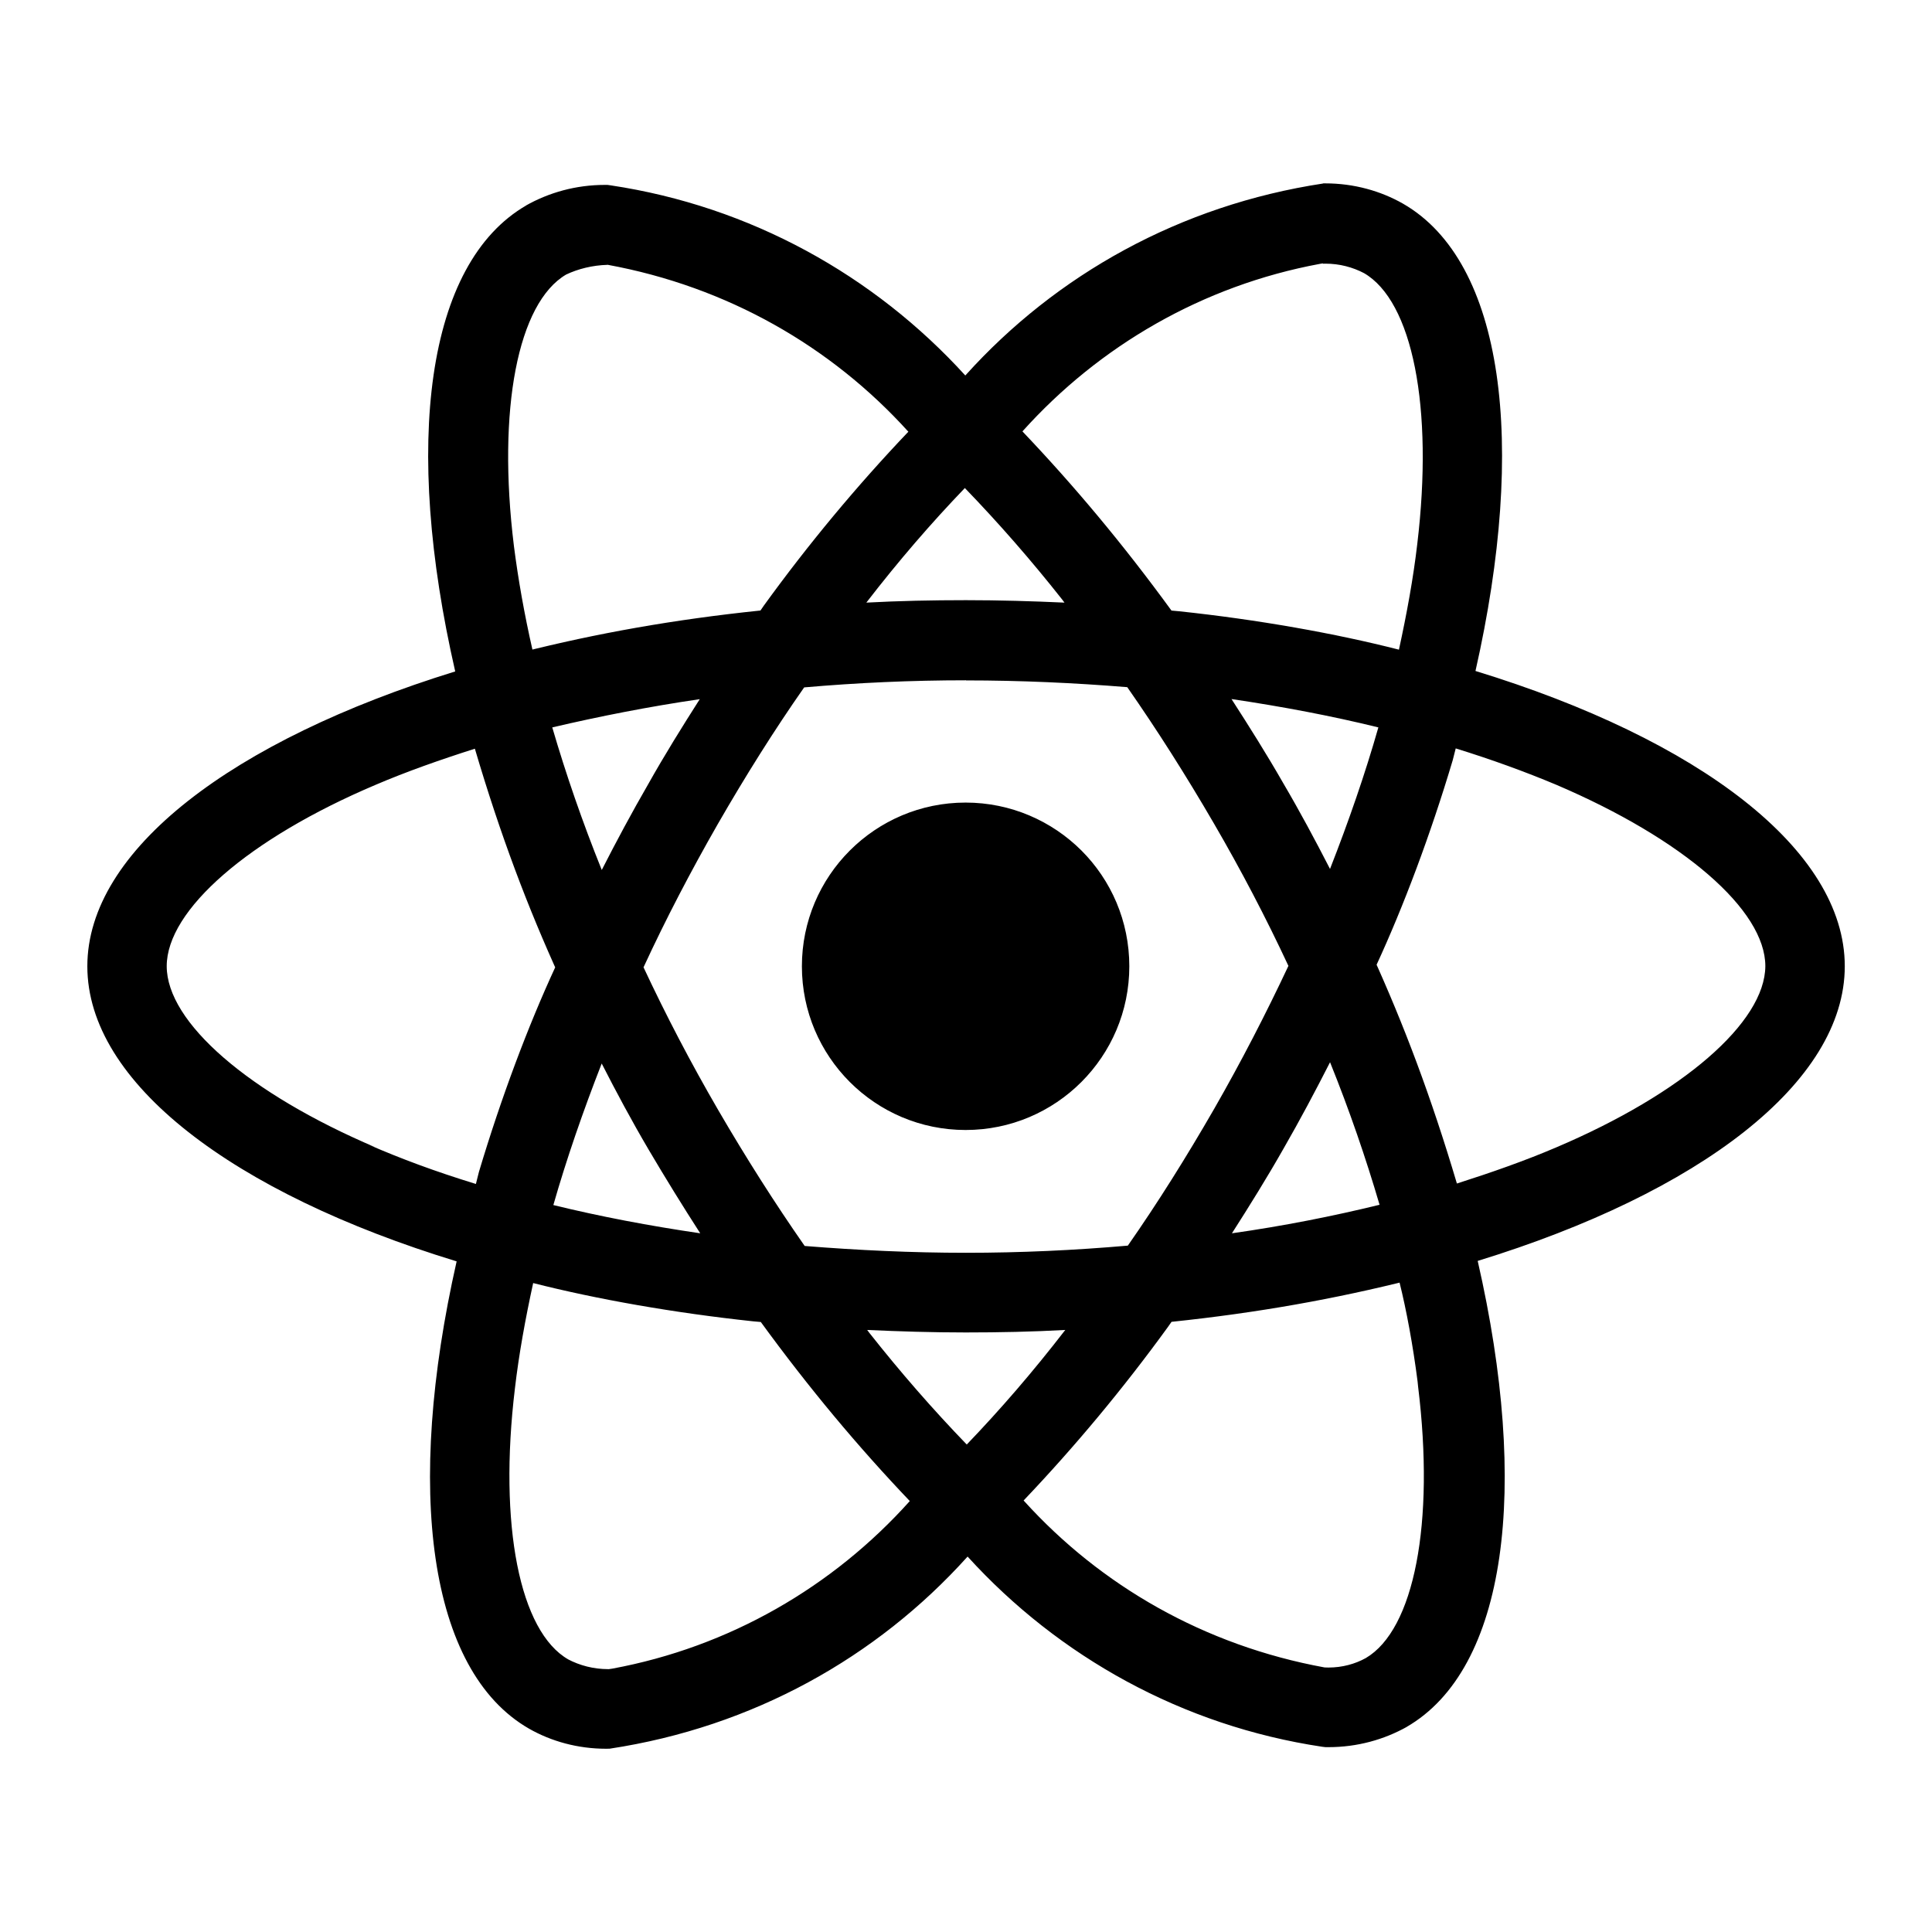 <?xml version="1.0" encoding="utf-8"?>
<svg xmlns="http://www.w3.org/2000/svg" width="34" height="34" viewBox="0 0 34 34" fill="none">
<path d="M15.261 23.405C15.828 23.431 16.407 23.449 16.994 23.449C17.587 23.449 18.173 23.437 18.747 23.405C18.173 24.148 17.606 24.804 17.005 25.43L17.014 25.422C16.416 24.803 15.843 24.145 15.303 23.461L15.261 23.405ZM9.384 22.58C10.501 22.864 11.864 23.105 13.254 23.253L13.389 23.265C14.24 24.433 15.1 25.461 16.023 26.429L16.011 26.416C14.659 27.925 12.835 28.985 10.771 29.366L10.715 29.374C10.711 29.374 10.707 29.374 10.702 29.374C10.447 29.374 10.205 29.311 9.994 29.2L10.002 29.204C9.144 28.714 8.772 26.84 9.062 24.432C9.131 23.839 9.244 23.215 9.383 22.579L9.384 22.58ZM24.629 22.567C24.751 23.055 24.866 23.678 24.947 24.311L24.956 24.4C25.252 26.807 24.887 28.679 24.036 29.179C23.847 29.284 23.62 29.346 23.378 29.346C23.355 29.346 23.331 29.345 23.307 29.344H23.31C21.193 28.957 19.37 27.904 18.021 26.414L18.014 26.406C18.92 25.454 19.774 24.428 20.557 23.348L20.617 23.262C22.139 23.103 23.503 22.857 24.833 22.522L24.629 22.566V22.567ZM10.59 18.718C10.848 19.223 11.118 19.727 11.415 20.232C11.711 20.734 12.014 21.225 12.323 21.704C11.428 21.573 10.564 21.409 9.738 21.207C9.97 20.396 10.261 19.555 10.589 18.716L10.59 18.718ZM23.406 18.692C23.748 19.539 24.038 20.384 24.278 21.202C23.453 21.404 22.581 21.576 21.68 21.704C21.989 21.221 22.299 20.723 22.589 20.212C22.878 19.71 23.15 19.197 23.408 18.691L23.406 18.692ZM8.357 13.176C8.807 14.7 9.29 15.975 9.852 17.204L9.774 17.016C9.294 18.053 8.818 19.32 8.428 20.625L8.375 20.836C7.647 20.612 7.061 20.393 6.491 20.146L6.609 20.192C4.378 19.242 2.934 17.993 2.934 17.003C2.934 16.013 4.378 14.758 6.609 13.812C7.151 13.58 7.745 13.371 8.357 13.176ZM25.619 13.171C26.243 13.364 26.836 13.579 27.391 13.812C29.623 14.766 31.067 16.013 31.067 17.003C31.06 17.993 29.616 19.245 27.385 20.193C26.843 20.425 26.25 20.633 25.639 20.828C25.185 19.299 24.703 18.025 24.143 16.794L24.221 16.988C24.7 15.952 25.176 14.685 25.565 13.38L25.619 13.168V13.171ZM21.672 12.302C22.568 12.435 23.431 12.598 24.257 12.801C24.025 13.615 23.735 14.453 23.406 15.292C23.148 14.79 22.878 14.284 22.581 13.779C22.292 13.274 21.982 12.782 21.673 12.303L21.672 12.302ZM12.316 12.302C12.007 12.787 11.697 13.284 11.409 13.797C11.119 14.299 10.848 14.804 10.59 15.31C10.249 14.464 9.959 13.622 9.719 12.801C10.544 12.608 11.413 12.436 12.315 12.304L12.316 12.302ZM17 11.974C17.954 11.974 18.904 12.017 19.838 12.093C20.361 12.843 20.869 13.642 21.362 14.49C21.842 15.315 22.279 16.151 22.674 16.998C22.277 17.843 21.842 18.686 21.369 19.511C20.879 20.362 20.372 21.171 19.848 21.921C18.909 22.003 17.958 22.047 16.999 22.047C16.045 22.047 15.095 22.002 14.161 21.927C13.638 21.177 13.128 20.375 12.637 19.531C12.158 18.706 11.721 17.87 11.325 17.023C11.716 16.176 12.158 15.33 12.631 14.504C13.121 13.653 13.627 12.847 14.152 12.097C15.09 12.015 16.041 11.972 17 11.972V11.974ZM16.981 8.59C17.579 9.209 18.152 9.866 18.692 10.55L18.733 10.605C18.166 10.579 17.586 10.562 16.999 10.562C16.406 10.562 15.82 10.574 15.246 10.605C15.819 9.863 16.387 9.206 16.988 8.58L16.98 8.588L16.981 8.59ZM10.689 4.659C12.806 5.047 14.628 6.1 15.978 7.589L15.986 7.597C15.079 8.55 14.225 9.576 13.442 10.658L13.383 10.744C11.861 10.902 10.497 11.146 9.169 11.481L9.371 11.437C9.227 10.806 9.119 10.195 9.044 9.608C8.748 7.201 9.113 5.329 9.964 4.831C10.176 4.731 10.425 4.669 10.687 4.661H10.69L10.689 4.659ZM23.28 4.633V4.641C23.294 4.641 23.309 4.64 23.326 4.64C23.572 4.64 23.804 4.701 24.009 4.809L24 4.804C24.858 5.296 25.231 7.169 24.941 9.578C24.872 10.171 24.758 10.796 24.619 11.433C23.5 11.147 22.138 10.904 20.748 10.757L20.616 10.745C19.764 9.576 18.904 8.548 17.981 7.579L17.993 7.592C19.345 6.086 21.166 5.026 23.226 4.644L23.284 4.634L23.28 4.633ZM23.287 3.229C20.768 3.611 18.588 4.834 16.996 6.599L16.988 6.608C15.384 4.845 13.204 3.63 10.748 3.262L10.69 3.254C10.677 3.254 10.66 3.254 10.644 3.254C10.137 3.254 9.662 3.387 9.25 3.62L9.265 3.613C7.493 4.635 7.096 7.82 8.011 11.816C4.088 13.028 1.537 14.964 1.537 17.005C1.537 19.054 4.101 20.996 8.036 22.198C7.128 26.21 7.533 29.4 9.309 30.421C9.699 30.644 10.167 30.775 10.665 30.775C10.688 30.775 10.711 30.775 10.732 30.774H10.729C13.248 30.392 15.428 29.168 17.02 27.402L17.028 27.393C18.632 29.157 20.812 30.372 23.268 30.74L23.326 30.747C23.341 30.747 23.361 30.747 23.38 30.747C23.883 30.747 24.356 30.616 24.765 30.386L24.751 30.393C26.522 29.372 26.92 26.187 26.005 22.19C29.913 20.989 32.465 19.048 32.465 17.004C32.465 14.955 29.9 13.013 25.966 11.808C26.873 7.8 26.468 4.607 24.692 3.585C24.298 3.36 23.826 3.227 23.323 3.227C23.309 3.227 23.296 3.227 23.283 3.227H23.285L23.287 3.229ZM19.874 17.005C19.874 18.596 18.584 19.886 16.993 19.886C15.402 19.886 14.112 18.596 14.112 17.005C14.112 15.414 15.402 14.124 16.993 14.124C17.789 14.124 18.509 14.447 19.031 14.967C19.553 15.489 19.874 16.209 19.874 17.005Z" fill="black"/>
</svg>